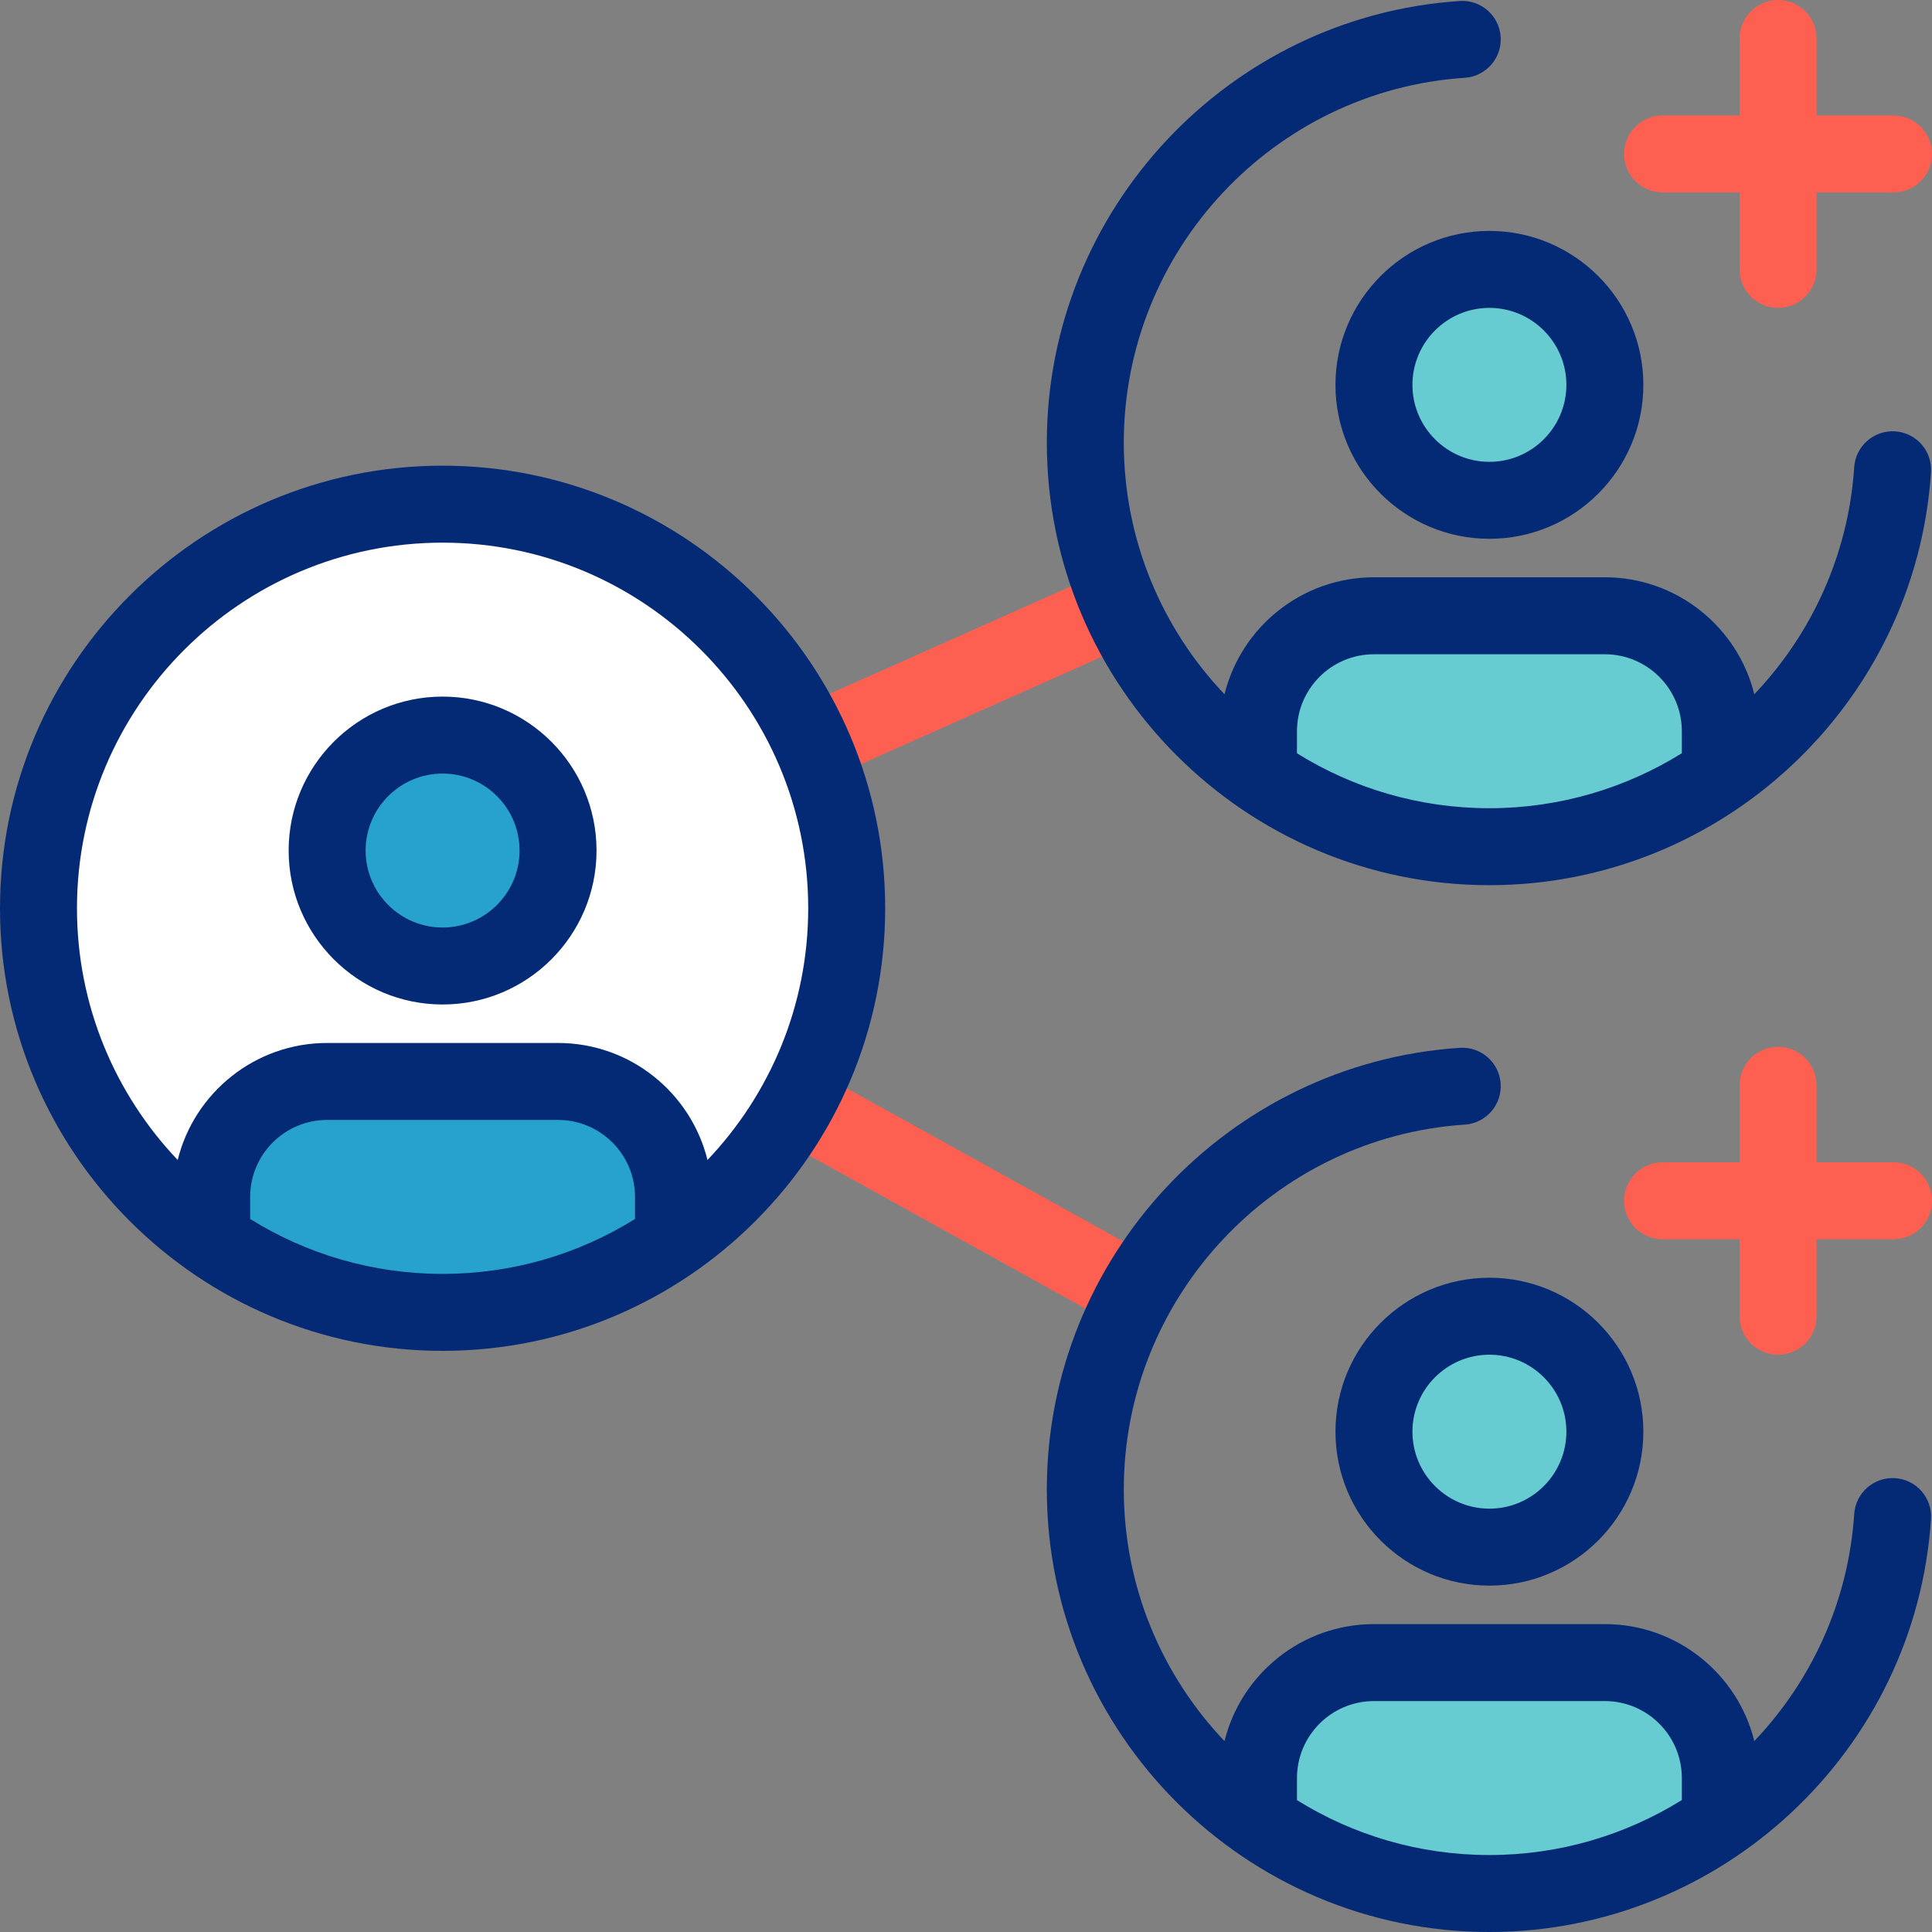 <?xml version="1.0" encoding="iso-8859-1"?>
<!-- Generator: Adobe Illustrator 27.8.1, SVG Export Plug-In . SVG Version: 6.00 Build 0)  -->
<svg version="1.1" id="Layer_1" xmlns="http://www.w3.org/2000/svg" xmlns:xlink="http://www.w3.org/1999/xlink" x="0px" y="0px"
	 viewBox="0 0 502 502" style="enable-background:new 0 0 502 502;" xml:space="preserve">
<rect x="0" y="0" width="502" height="502" fill="#808080" stroke="none"/>
<g>
	<g>
		<g>
			<path style="fill:#FFFFFF;" d="M220,236c0-57.99-47.01-105-105-105S10,178.01,10,236c0,35.679,17.8,67.196,45,86.171V311
				c0-16.569,13.431-30,30-30h60c16.568,0,30,13.431,30,30v11.171C202.2,303.196,220,271.679,220,236z M220,236
				c0-57.99-47.01-105-105-105S10,178.01,10,236c0,35.679,17.8,67.196,45,86.171V311c0-16.569,13.431-30,30-30h60
				c16.568,0,30,13.431,30,30v11.171C202.2,303.196,220,271.679,220,236z M115,251c-16.569,0-30-13.432-30-30s13.431-30,30-30
				s30,13.432,30,30S131.568,251,115,251z"/>
		</g>
		<g>
			<circle style="fill:#27A2CC;" cx="115" cy="221" r="30"/>
		</g>
		<g>
			<path style="fill:#27A2CC;" d="M145,281H85c-16.569,0-30,13.431-30,30v11.171C72.008,334.036,92.689,341,115,341
				s42.992-6.964,60-18.829V311C175,294.431,161.568,281,145,281z"/>
		</g>
		<g>
			<circle style="fill:#67CCD1;" cx="387" cy="100" r="30"/>
		</g>
		<g>
			<path style="fill:#67CCD1;" d="M447,201.172V190c0-16.568-13.432-30-30-30h-60c-16.569,0-30,13.432-30,30v11.171
				C344.008,213.036,364.689,220,387,220C409.31,220,429.992,213.037,447,201.172z"/>
		</g>
		<g>
			<circle style="fill:#67CCD1;" cx="387" cy="372" r="30"/>
		</g>
		<g>
			<path style="fill:#67CCD1;" d="M417,432h-60c-16.569,0-30,13.431-30,30v11.171C344.008,485.036,364.689,492,387,492
				c22.31,0,42.992-6.963,60-18.828V462C447,445.431,433.568,432,417,432z"/>
		</g>
	</g>
	<g>
		<g>
			
				<rect x="207.176" y="165.5" transform="matrix(0.913 -0.407 0.407 0.913 -49.711 117.412)" style="fill:#FD6050;" width="87.647" height="20"/>
		</g>
		<g>
			
				<rect x="241" y="260.968" transform="matrix(0.485 -0.875 0.875 0.485 -143.131 380.014)" style="fill:#FD6050;" width="20" height="101.065"/>
		</g>
		<g>
			<path style="fill:#052A75;" d="M115,261c-22.056,0-40-17.944-40-40s17.944-40,40-40s40,17.944,40,40S137.056,261,115,261z
				 M115,201c-11.028,0-20,8.972-20,20s8.972,20,20,20s20-8.972,20-20S126.028,201,115,201z"/>
		</g>
		<g>
			<path style="fill:#052A75;" d="M115,121C51.59,121,0,172.59,0,236s51.59,115,115,115s115-51.59,115-115S178.41,121,115,121z
				 M65,316.73V311c0-11.03,8.97-20,20-20h60c11.03,0,20,8.97,20,20v5.73c-14.53,9.05-31.67,14.27-50,14.27S79.53,325.78,65,316.73z
				 M183.83,301.4c-4.3-17.44-20.08-30.4-38.83-30.4H85c-18.75,0-34.53,12.96-38.83,30.4C29.96,284.36,20,261.32,20,236
				c0-52.38,42.62-95,95-95s95,42.62,95,95C210,261.32,200.04,284.36,183.83,301.4z"/>
		</g>
		<g>
			<path style="fill:#052A75;" d="M387,140c-22.056,0-40-17.944-40-40s17.944-40,40-40c22.056,0,40,17.944,40,40
				S409.056,140,387,140z M387,80c-11.028,0-20,8.972-20,20s8.972,20,20,20s20-8.972,20-20S398.028,80,387,80z"/>
		</g>
		<g>
			<path style="fill:#052A75;" d="M492.43,112.08c-5.5-0.36-10.28,3.8-10.64,9.31c-1.52,22.86-11.15,43.44-25.96,59
				C451.52,162.96,435.75,150,417,150h-60c-18.75,0-34.53,12.96-38.83,30.4C301.96,163.36,292,140.32,292,115
				c0-49.86,38.92-91.49,88.61-94.79c5.51-0.36,9.68-5.13,9.31-10.64c-0.36-5.51-5.12-9.68-10.64-9.31
				C319.12,4.25,272,54.65,272,115c0,63.41,51.59,115,115,115c60.35,0,110.75-47.12,114.74-107.28
				C502.11,117.21,497.94,112.44,492.43,112.08z M337,195.73V190c0-11.03,8.97-20,20-20h60c11.03,0,20,8.97,20,20v5.71
				c-14.58,9.07-31.74,14.29-50,14.29C368.67,210,351.53,204.78,337,195.73z"/>
		</g>
		<g>
			<path style="fill:#FD6050;" d="M502,40c0,5.52-4.48,10-10,10h-20v20c0,5.52-4.48,10-10,10s-10-4.48-10-10V50h-20
				c-5.52,0-10-4.48-10-10s4.48-10,10-10h20V10c0-5.52,4.48-10,10-10s10,4.48,10,10v20h20C497.52,30,502,34.48,502,40z"/>
		</g>
		<g>
			<path style="fill:#052A75;" d="M387,412c-22.056,0-40-17.944-40-40s17.944-40,40-40c22.056,0,40,17.944,40,40
				S409.056,412,387,412z M387,352c-11.028,0-20,8.972-20,20s8.972,20,20,20s20-8.972,20-20S398.028,352,387,352z"/>
		</g>
		<g>
			<path style="fill:#052A75;" d="M492.43,384.08c-5.5-0.37-10.28,3.8-10.64,9.31c-1.52,22.86-11.15,43.44-25.96,59
				C451.52,434.96,435.75,422,417,422h-60c-18.75,0-34.53,12.96-38.83,30.4C301.96,435.36,292,412.32,292,387
				c0-49.86,38.92-91.49,88.61-94.79c5.51-0.36,9.68-5.13,9.31-10.64c-0.36-5.51-5.12-9.68-10.64-9.31
				C319.12,276.25,272,326.65,272,387c0,63.41,51.59,115,115,115c60.35,0,110.75-47.12,114.74-107.28
				C502.11,389.21,497.94,384.44,492.43,384.08z M337,467.73V462c0-11.03,8.97-20,20-20h60c11.03,0,20,8.97,20,20v5.71
				c-14.58,9.07-31.74,14.29-50,14.29C368.67,482,351.53,476.78,337,467.73z"/>
		</g>
		<g>
			<path style="fill:#FD6050;" d="M502,312c0,5.52-4.48,10-10,10h-20v20c0,5.52-4.48,10-10,10s-10-4.48-10-10v-20h-20
				c-5.52,0-10-4.48-10-10s4.48-10,10-10h20v-20c0-5.52,4.48-10,10-10s10,4.48,10,10v20h20C497.52,302,502,306.48,502,312z"/>
		</g>
	</g>
</g>
<g>
</g>
<g>
</g>
<g>
</g>
<g>
</g>
<g>
</g>
<g>
</g>
<g>
</g>
<g>
</g>
<g>
</g>
<g>
</g>
<g>
</g>
<g>
</g>
<g>
</g>
<g>
</g>
<g>
</g>
</svg>
